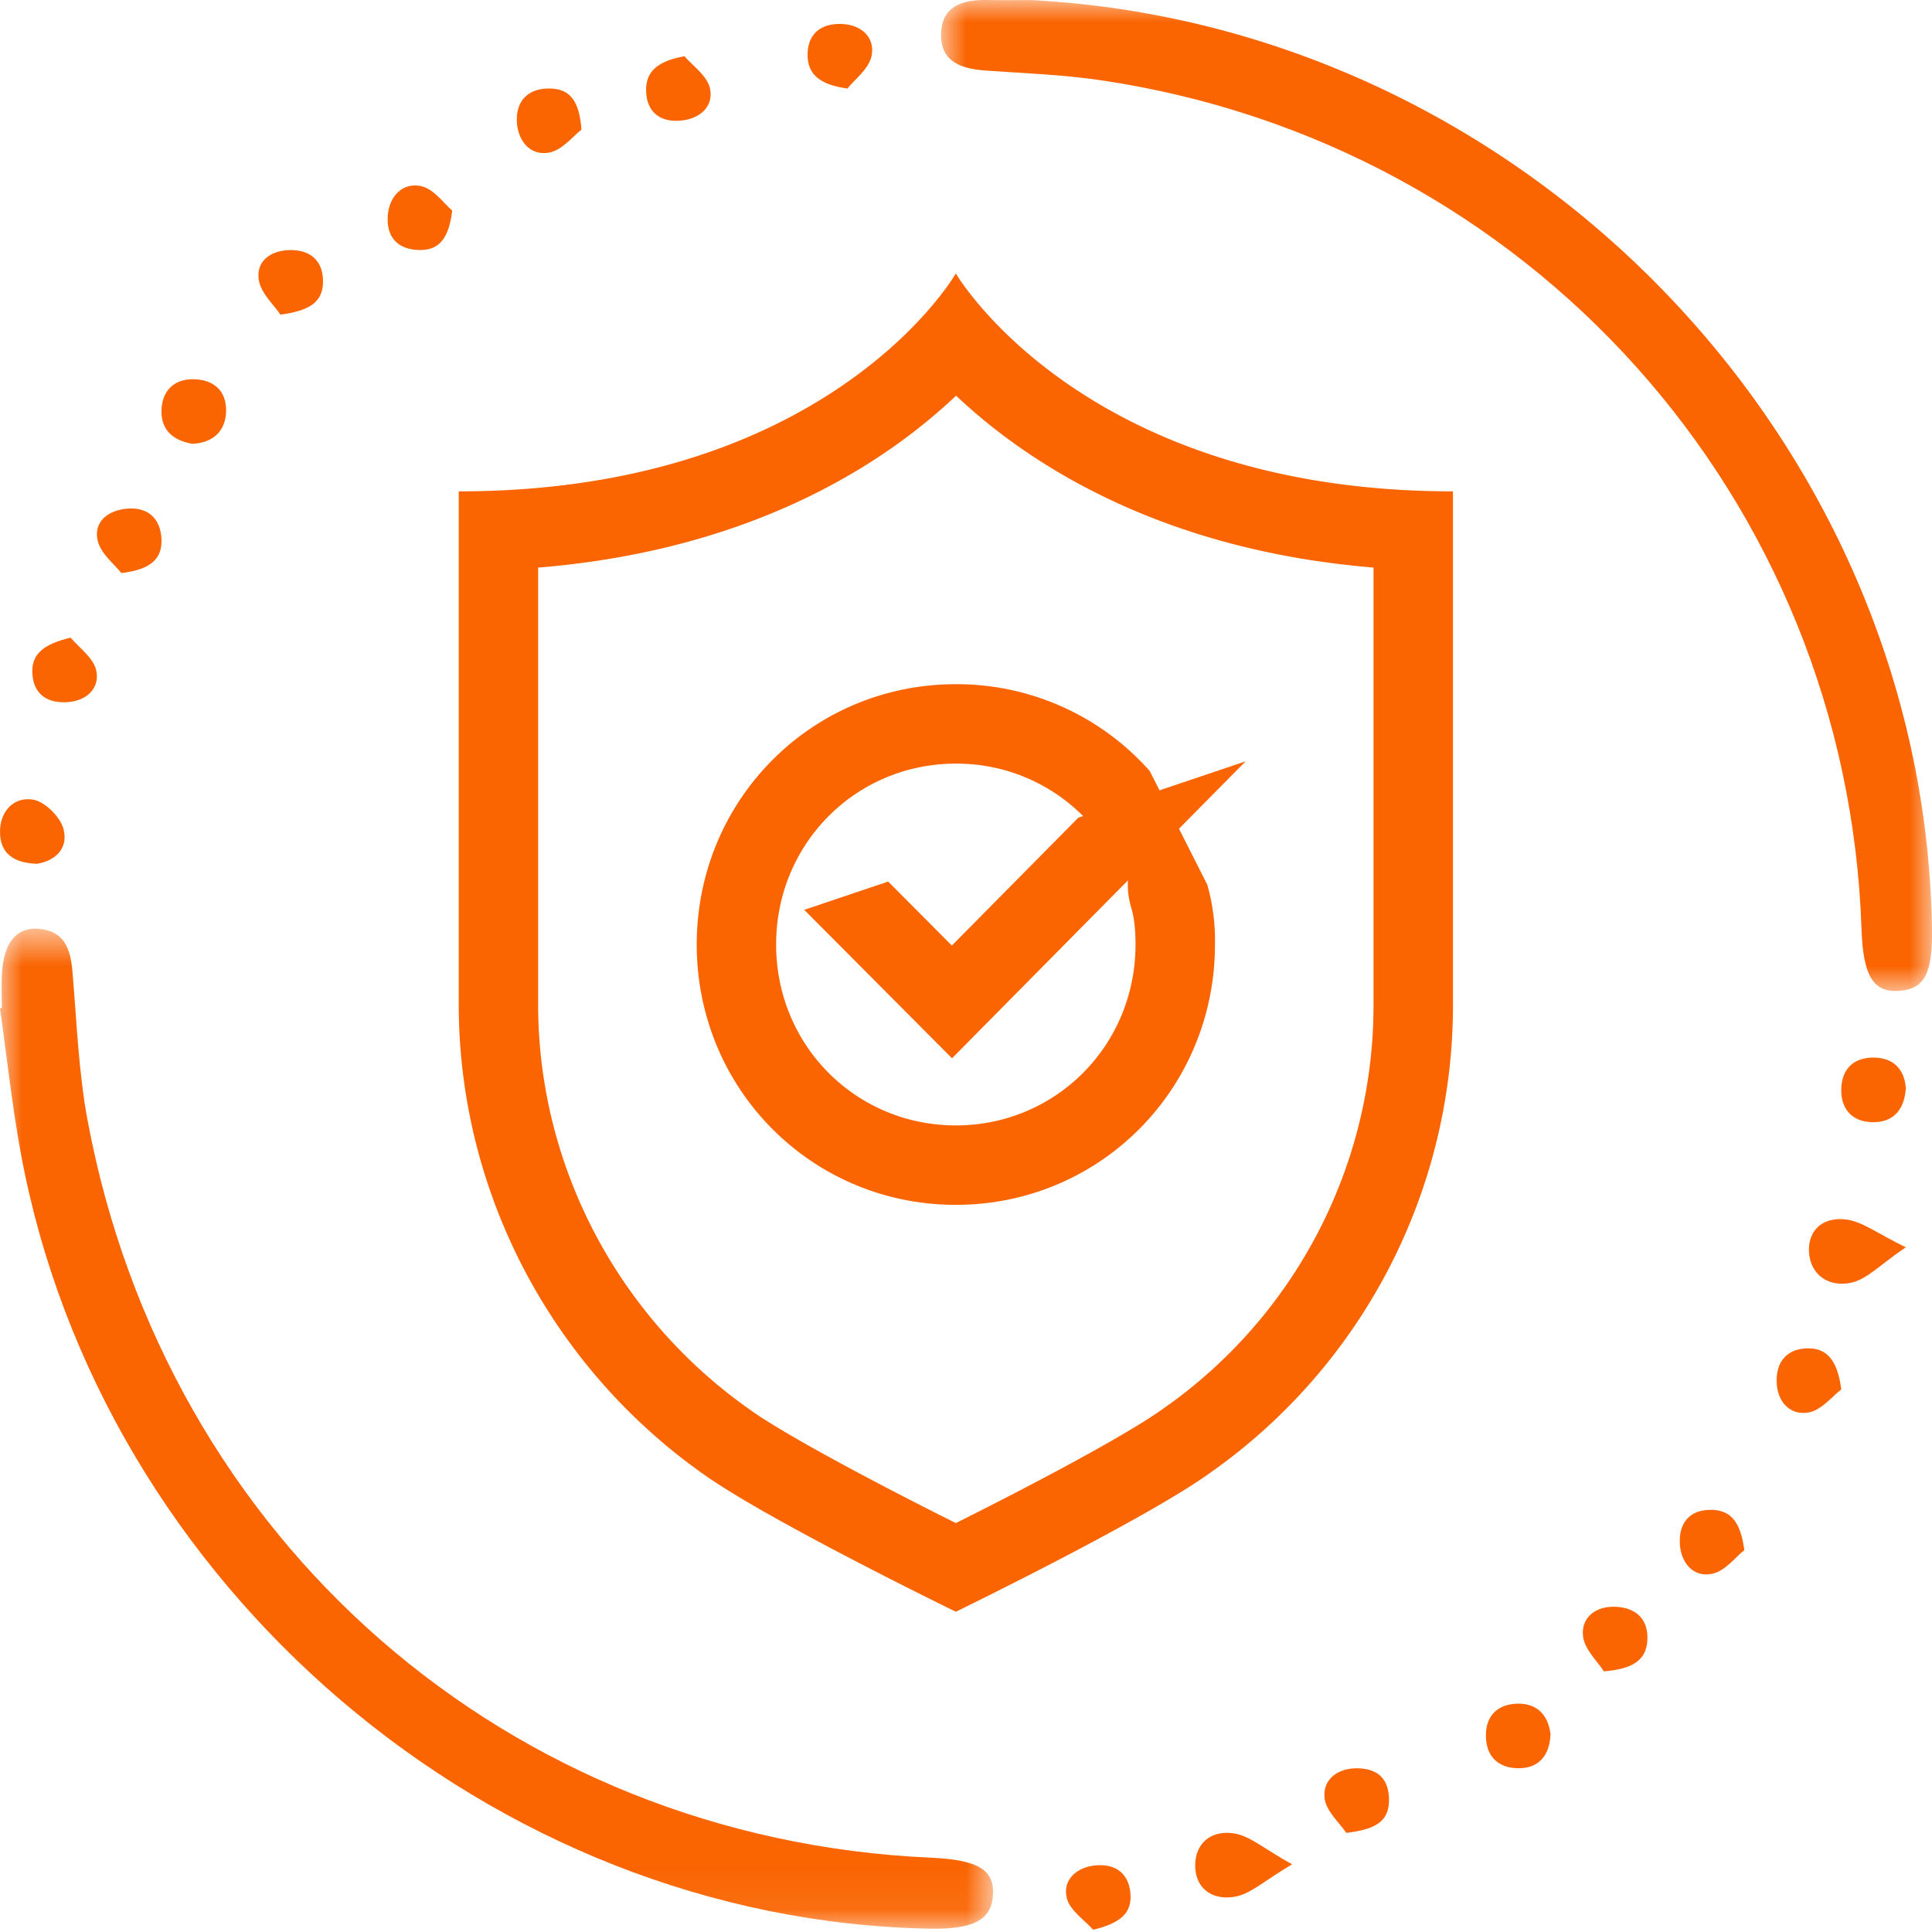 <svg width="43" height="43" fill="none" xmlns="http://www.w3.org/2000/svg"><mask id="a" mask-type="alpha" maskUnits="userSpaceOnUse" x="20" y="0" width="23" height="23"><path fill-rule="evenodd" clip-rule="evenodd" d="M20.945 0H43v22.057H20.945V0Z" fill="#fff"/></mask><g mask="url(#a)"><path fill-rule="evenodd" clip-rule="evenodd" d="M22.954.002c10.933.572 19.864 9.756 20.045 20.645.017 1.01-.157 1.354-.71 1.405-.589.054-.823-.32-.858-1.374-.319-9.585-7.413-17.5-16.953-18.895-.84-.123-1.696-.153-2.545-.213-.528-.038-.997-.186-.988-.807.009-.622.47-.772 1.01-.763.333.006.666.002.999.002Z" fill="#FA6401"/></g><mask id="b" mask-type="alpha" maskUnits="userSpaceOnUse" x="0" y="20" width="23" height="23"><path fill-rule="evenodd" clip-rule="evenodd" d="M0 20.67h22.103v22.257H0V20.67Z" fill="#fff"/></mask><g mask="url(#b)"><path fill-rule="evenodd" clip-rule="evenodd" d="M.042 22.434c0-.262-.014-.525.003-.786.043-.676.324-1.015.818-.975.563.046.705.44.748.937.097 1.117.135 2.248.342 3.346 1.753 9.338 9.363 15.971 18.76 16.39 1.067.048 1.433.273 1.386.853-.043.537-.444.745-1.407.727-9.736-.179-18.453-7.61-20.23-17.264-.195-1.066-.31-2.146-.462-3.22l.042-.008Z" fill="#FA6401"/></g><path fill-rule="evenodd" clip-rule="evenodd" d="M28.758 41.494c-.611.357-.925.668-1.293.724-.512.08-.863-.213-.864-.696 0-.473.323-.788.844-.72.369.049.692.35 1.313.692ZM15.233 1.251c.167.198.503.427.568.714.092.408-.232.69-.67.721-.45.033-.731-.198-.75-.643-.02-.431.227-.677.852-.792ZM34.51 38.597c-.02.486-.272.764-.722.758-.439-.005-.723-.259-.716-.745.005-.434.27-.668.66-.69.444-.027.722.217.777.677ZM10.065 4.688c-.082.677-.334.902-.778.875-.449-.027-.687-.295-.657-.754.03-.457.344-.752.74-.667.288.06.52.4.695.546ZM6.242 7.003c-.141-.214-.439-.477-.483-.777-.066-.443.305-.668.734-.66.447.006.706.271.696.718-.01.462-.332.635-.947.719ZM40.98 30.925c-.19.142-.438.461-.728.512-.403.07-.702-.228-.71-.691-.008-.46.25-.728.683-.736.433-.01.673.262.755.915Zm1.438-6.7c-.04.53-.325.761-.751.751-.438-.01-.702-.286-.686-.747.015-.466.303-.7.74-.69.45.01.672.292.697.686Zm0 3.535c-.572.384-.864.719-1.232.792-.511.1-.884-.198-.922-.661-.036-.458.251-.806.799-.752.381.038.727.32 1.355.622ZM2.701 12.755c-.146-.19-.463-.432-.528-.726-.096-.432.251-.684.685-.71.464-.028.717.25.736.68.019.438-.241.68-.893.755ZM38.823 34.5c-.185.145-.424.466-.714.527-.42.09-.703-.243-.722-.681-.02-.439.208-.733.668-.742.444-.008.682.239.768.895ZM18.861 1.97c-.642-.087-.894-.336-.887-.767.007-.445.29-.68.74-.67.46.009.765.302.685.709-.058.293-.387.535-.538.728Zm5.47 40.98c-.182-.207-.522-.428-.589-.71-.095-.395.217-.69.655-.724.444-.035.727.19.763.629.036.44-.229.658-.829.805ZM.82 19.225c-.515-.018-.818-.23-.82-.708-.002-.47.317-.789.734-.72.263.042.604.38.678.651.12.444-.196.718-.591.777Zm.752-5.033c.175.212.508.446.57.731.085.39-.21.688-.672.706-.456.018-.729-.209-.75-.645-.022-.435.258-.649.852-.792Zm34.125 23.007c-.137-.218-.435-.49-.465-.788-.042-.416.288-.679.754-.648.462.031.701.306.679.741-.023.447-.327.642-.968.695ZM12.94 2.887c-.18.136-.43.46-.725.511-.424.074-.7-.276-.712-.71-.012-.448.25-.713.704-.718.457-.005.688.246.734.917Zm17.025 37.907c-.142-.215-.453-.482-.485-.777-.043-.41.289-.674.754-.66.477.014.688.283.68.727-.008.47-.32.634-.949.71ZM4.29 9.879c-.466-.079-.727-.332-.693-.795.03-.411.296-.646.702-.643.453.003.748.256.733.72-.015.453-.306.69-.742.718Z" fill="#FA6401"/><g clip-path="url(#c)" fill-rule="evenodd" clip-rule="evenodd" fill="#FA6401"><path d="M22.458 7.488c-.828-.79-1.184-1.402-1.184-1.402s-.352.615-1.178 1.406c-1.497 1.432-4.548 3.444-9.886 3.444v11.416c0 4.163 2.05 8.07 5.467 10.473 1.453 1.03 5.597 3.047 5.597 3.047s4.143-2.017 5.596-3.047a12.712 12.712 0 0 0 5.468-10.473V10.936c-5.316 0-8.377-2.016-9.88-3.448Zm-1.179 1.318c-.388.368-.857.762-1.415 1.153-1.746 1.224-4.31 2.382-7.887 2.674v9.72c0 3.58 1.764 6.949 4.718 9.025l.005.004c.61.433 1.898 1.14 3.136 1.784.54.281 1.046.537 1.438.733.391-.196.896-.452 1.438-.733 1.237-.644 2.525-1.351 3.135-1.784l.014-.01a10.944 10.944 0 0 0 4.709-9.02v-9.72c-3.56-.293-6.122-1.451-7.869-2.671a12.515 12.515 0 0 1-1.422-1.155Z"/><path d="M25.288 18.902a1.76 1.76 0 0 1-1.021-.568 3.968 3.968 0 0 0-2.993-1.338c-2.22 0-4 1.776-4 4.026s1.78 4.026 4 4.026c2.22 0 3.999-1.776 3.999-4.026 0-.363-.033-.61-.097-.825a1.761 1.761 0 0 1 .112-1.295Zm.3-1.743a5.736 5.736 0 0 0-4.314-1.931c-3.204 0-5.767 2.575-5.767 5.794 0 3.219 2.563 5.794 5.767 5.794s5.767-2.575 5.767-5.794a4.55 4.55 0 0 0-.17-1.33l-1.282-2.533Z"/><path d="m19.768 19.621-1.869.629 3.29 3.304 6.535-6.61L24 18.199l-2.815 2.846-1.416-1.423Z"/></g><defs><clipPath id="c"><path fill="#fff" transform="translate(9.782 5.657)" d="M0 0h22.983v30.644H0z"/></clipPath></defs></svg>